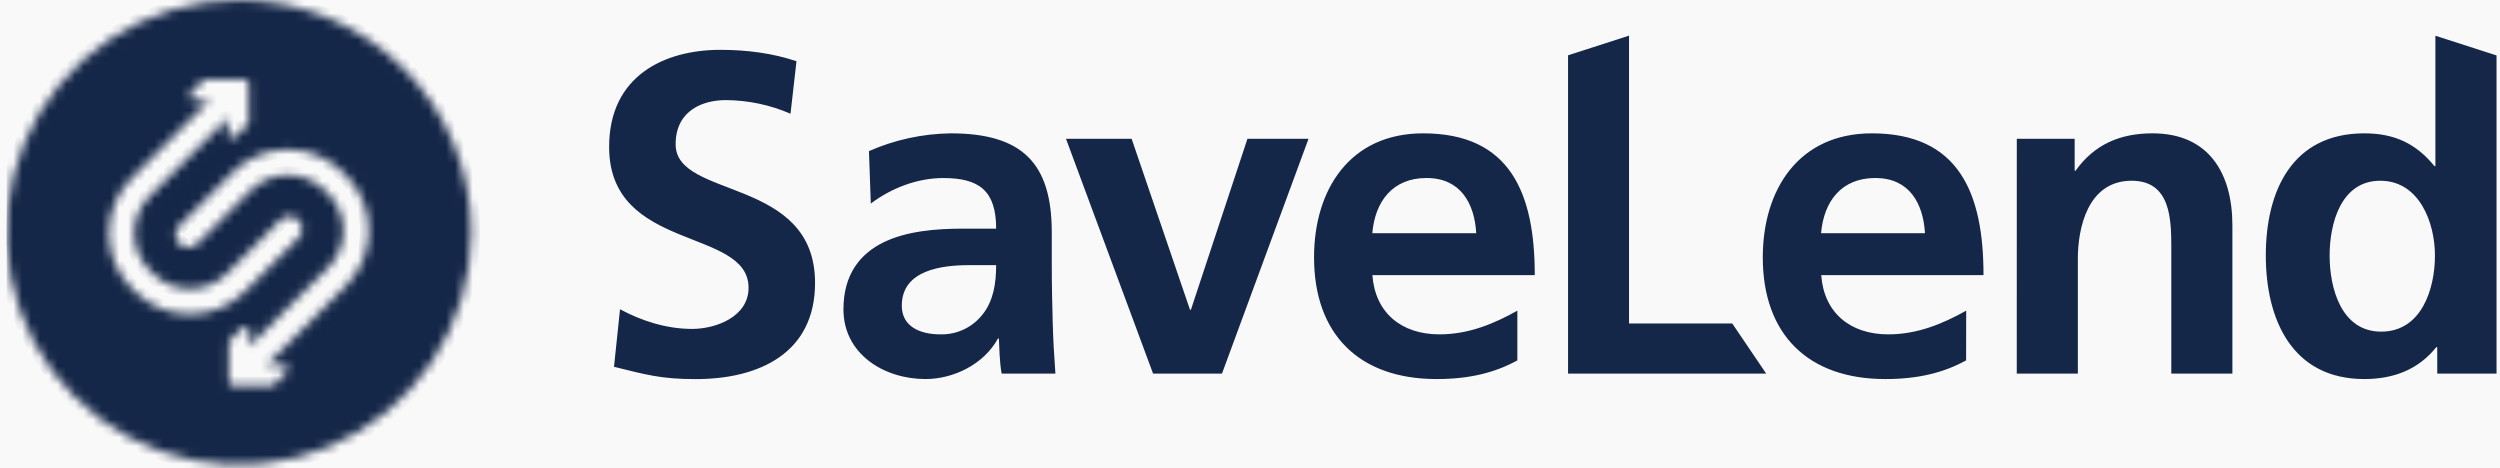 <svg width="283" height="53" viewBox="0 0 283 53" fill="none" xmlns="http://www.w3.org/2000/svg">
<rect width="283" height="53" fill="#E5E5E5"/>
<g clip-path="url(#clip0_1717_1071)">
<rect width="1440" height="7889" transform="translate(-560 -733)" fill="#F9F9F9"/>
<g clip-path="url(#clip1_1717_1071)">
<mask id="path-1-inside-1_1717_1071" fill="white">
<path d="M27.033 0C21.83 0 16.744 1.543 12.418 4.433C8.092 7.324 4.72 11.432 2.729 16.239C0.738 21.046 0.217 26.335 1.232 31.438C2.247 36.541 4.752 41.228 8.431 44.907C12.11 48.586 16.798 51.092 21.901 52.107C27.003 53.122 32.293 52.601 37.1 50.61C41.906 48.619 46.015 45.247 48.905 40.921C51.796 36.595 53.339 31.509 53.339 26.306C53.339 19.329 50.567 12.638 45.634 7.705C40.701 2.772 34.01 0 27.033 0ZM15.268 32.998L14.891 32.622C13.243 30.968 12.318 28.729 12.318 26.394C12.318 24.059 13.243 21.82 14.891 20.167L23.744 11.312H21.984C21.885 11.312 21.788 11.283 21.706 11.228C21.623 11.173 21.559 11.095 21.521 11.003C21.483 10.912 21.473 10.811 21.492 10.714C21.512 10.617 21.56 10.528 21.63 10.458L22.971 9.116C23.065 9.022 23.193 8.969 23.326 8.968H27.64C27.773 8.969 27.9 9.022 27.993 9.116C28.087 9.21 28.14 9.337 28.14 9.47V13.772C28.14 13.838 28.127 13.903 28.102 13.964C28.077 14.025 28.04 14.08 27.994 14.126L26.65 15.468C26.58 15.538 26.491 15.586 26.394 15.605C26.297 15.625 26.196 15.615 26.105 15.577C26.013 15.539 25.935 15.475 25.88 15.392C25.825 15.31 25.796 15.213 25.796 15.114V13.355L16.931 22.208C15.822 23.319 15.2 24.825 15.2 26.394C15.2 27.964 15.822 29.469 16.931 30.58L17.308 30.96C18.419 32.069 19.924 32.692 21.494 32.692C23.064 32.692 24.57 32.069 25.681 30.96L31.733 24.908C32.004 24.637 32.371 24.485 32.754 24.486C33.137 24.486 33.504 24.638 33.774 24.909C34.045 25.18 34.197 25.547 34.196 25.929C34.196 26.312 34.044 26.679 33.773 26.95L27.721 32.998C26.068 34.647 23.829 35.573 21.494 35.573C19.16 35.573 16.92 34.647 15.268 32.998ZM39.174 32.328L30.202 41.301H32.055C32.154 41.3 32.251 41.33 32.334 41.384C32.416 41.439 32.48 41.517 32.518 41.609C32.556 41.7 32.566 41.801 32.547 41.898C32.527 41.995 32.479 42.085 32.409 42.154L31.066 43.506C31.019 43.553 30.964 43.59 30.904 43.616C30.843 43.641 30.777 43.654 30.712 43.654H26.409C26.344 43.654 26.279 43.641 26.218 43.616C26.157 43.59 26.102 43.553 26.055 43.507C26.009 43.46 25.972 43.405 25.947 43.344C25.922 43.283 25.909 43.218 25.91 43.152V42.167C25.908 42.138 25.908 42.11 25.91 42.082V38.844C25.909 38.778 25.922 38.713 25.947 38.652C25.972 38.592 26.009 38.536 26.055 38.49L27.397 37.148C27.467 37.078 27.556 37.031 27.654 37.012C27.751 36.992 27.851 37.002 27.943 37.04C28.034 37.078 28.113 37.142 28.168 37.224C28.223 37.307 28.253 37.403 28.253 37.502V39.172L37.134 30.291C38.243 29.18 38.866 27.674 38.866 26.105C38.866 24.535 38.243 23.03 37.134 21.919L36.758 21.541C35.646 20.433 34.141 19.811 32.571 19.811C31.002 19.811 29.496 20.433 28.384 21.541L22.332 27.595C22.061 27.866 21.694 28.017 21.311 28.017C20.929 28.017 20.562 27.865 20.291 27.594C20.021 27.323 19.869 26.956 19.869 26.573C19.869 26.191 20.021 25.824 20.292 25.553L26.345 19.497C27.997 17.848 30.236 16.922 32.571 16.922C34.906 16.922 37.145 17.848 38.798 19.497L39.174 19.873C40.822 21.527 41.748 23.766 41.748 26.101C41.748 28.435 40.822 30.675 39.174 32.328Z"/>
</mask>
<path d="M27.033 0C21.83 0 16.744 1.543 12.418 4.433C8.092 7.324 4.72 11.432 2.729 16.239C0.738 21.046 0.217 26.335 1.232 31.438C2.247 36.541 4.752 41.228 8.431 44.907C12.11 48.586 16.798 51.092 21.901 52.107C27.003 53.122 32.293 52.601 37.1 50.61C41.906 48.619 46.015 45.247 48.905 40.921C51.796 36.595 53.339 31.509 53.339 26.306C53.339 19.329 50.567 12.638 45.634 7.705C40.701 2.772 34.01 0 27.033 0ZM15.268 32.998L14.891 32.622C13.243 30.968 12.318 28.729 12.318 26.394C12.318 24.059 13.243 21.82 14.891 20.167L23.744 11.312H21.984C21.885 11.312 21.788 11.283 21.706 11.228C21.623 11.173 21.559 11.095 21.521 11.003C21.483 10.912 21.473 10.811 21.492 10.714C21.512 10.617 21.56 10.528 21.63 10.458L22.971 9.116C23.065 9.022 23.193 8.969 23.326 8.968H27.64C27.773 8.969 27.9 9.022 27.993 9.116C28.087 9.21 28.14 9.337 28.14 9.47V13.772C28.14 13.838 28.127 13.903 28.102 13.964C28.077 14.025 28.04 14.08 27.994 14.126L26.65 15.468C26.58 15.538 26.491 15.586 26.394 15.605C26.297 15.625 26.196 15.615 26.105 15.577C26.013 15.539 25.935 15.475 25.88 15.392C25.825 15.31 25.796 15.213 25.796 15.114V13.355L16.931 22.208C15.822 23.319 15.2 24.825 15.2 26.394C15.2 27.964 15.822 29.469 16.931 30.58L17.308 30.96C18.419 32.069 19.924 32.692 21.494 32.692C23.064 32.692 24.57 32.069 25.681 30.96L31.733 24.908C32.004 24.637 32.371 24.485 32.754 24.486C33.137 24.486 33.504 24.638 33.774 24.909C34.045 25.18 34.197 25.547 34.196 25.929C34.196 26.312 34.044 26.679 33.773 26.95L27.721 32.998C26.068 34.647 23.829 35.573 21.494 35.573C19.16 35.573 16.92 34.647 15.268 32.998ZM39.174 32.328L30.202 41.301H32.055C32.154 41.3 32.251 41.33 32.334 41.384C32.416 41.439 32.48 41.517 32.518 41.609C32.556 41.7 32.566 41.801 32.547 41.898C32.527 41.995 32.479 42.085 32.409 42.154L31.066 43.506C31.019 43.553 30.964 43.59 30.904 43.616C30.843 43.641 30.777 43.654 30.712 43.654H26.409C26.344 43.654 26.279 43.641 26.218 43.616C26.157 43.59 26.102 43.553 26.055 43.507C26.009 43.46 25.972 43.405 25.947 43.344C25.922 43.283 25.909 43.218 25.91 43.152V42.167C25.908 42.138 25.908 42.11 25.91 42.082V38.844C25.909 38.778 25.922 38.713 25.947 38.652C25.972 38.592 26.009 38.536 26.055 38.49L27.397 37.148C27.467 37.078 27.556 37.031 27.654 37.012C27.751 36.992 27.851 37.002 27.943 37.04C28.034 37.078 28.113 37.142 28.168 37.224C28.223 37.307 28.253 37.403 28.253 37.502V39.172L37.134 30.291C38.243 29.18 38.866 27.674 38.866 26.105C38.866 24.535 38.243 23.03 37.134 21.919L36.758 21.541C35.646 20.433 34.141 19.811 32.571 19.811C31.002 19.811 29.496 20.433 28.384 21.541L22.332 27.595C22.061 27.866 21.694 28.017 21.311 28.017C20.929 28.017 20.562 27.865 20.291 27.594C20.021 27.323 19.869 26.956 19.869 26.573C19.869 26.191 20.021 25.824 20.292 25.553L26.345 19.497C27.997 17.848 30.236 16.922 32.571 16.922C34.906 16.922 37.145 17.848 38.798 19.497L39.174 19.873C40.822 21.527 41.748 23.766 41.748 26.101C41.748 28.435 40.822 30.675 39.174 32.328Z" fill="#152748" stroke="#152748" stroke-width="2" mask="url(#path-1-inside-1_1717_1071)"/>
<path d="M89.486 12.874C87.172 11.87 84.679 11.346 82.157 11.332C79.68 11.332 76.481 12.416 76.481 16.338C76.481 22.583 92.264 19.95 92.264 32.027C92.264 39.919 86.02 42.915 78.743 42.915C74.821 42.915 73.067 42.399 69.506 41.521L70.186 35.007C72.662 36.349 75.501 37.233 78.338 37.233C81.074 37.233 84.737 35.841 84.737 32.579C84.737 25.715 68.953 28.554 68.953 16.634C68.953 8.584 75.198 5.642 81.544 5.642C84.64 5.642 87.531 6.046 90.162 6.931L89.486 12.874ZM98.367 17.105C101.281 15.823 104.422 15.139 107.605 15.094C115.699 15.094 119.06 18.447 119.06 26.292V29.698C119.06 32.381 119.113 34.394 119.163 36.355C119.216 38.366 119.319 40.224 119.473 42.29H113.384C113.127 40.896 113.127 39.141 113.075 38.316H112.971C111.371 41.258 107.912 42.909 104.766 42.909C100.069 42.909 95.478 40.076 95.478 35.017C95.478 31.043 97.386 28.72 100.019 27.431C102.651 26.142 106.057 25.883 108.946 25.883H112.765C112.765 21.599 110.855 20.154 106.779 20.154C103.837 20.154 100.895 21.29 98.574 23.044L98.367 17.105ZM106.462 37.85C107.402 37.873 108.334 37.669 109.179 37.256C110.025 36.843 110.758 36.233 111.318 35.477C112.453 33.981 112.763 32.071 112.763 30.013H109.772C106.676 30.013 102.083 30.529 102.083 34.607C102.083 36.871 103.993 37.85 106.47 37.85H106.462ZM120.671 15.713H128.101L134.708 35.064H134.811L141.21 15.713H148.124L138.328 42.292H130.528L120.671 15.713ZM171.765 40.793C169.236 42.187 166.346 42.909 162.631 42.909C153.859 42.909 148.75 37.85 148.75 29.129C148.75 21.439 152.825 15.094 161.093 15.094C170.95 15.094 173.736 21.854 173.736 31.142H155.355C155.664 35.426 158.657 37.85 162.941 37.85C166.296 37.85 169.185 36.612 171.765 35.167V40.793ZM167.111 26.395C166.909 23.04 165.357 20.15 161.486 20.15C157.615 20.15 155.654 22.834 155.344 26.395H167.111ZM177.504 6.261L184.407 4.035V36.614H196.089L199.933 42.292H177.504V6.261ZM222.563 40.793C220.033 42.187 217.144 42.909 213.428 42.909C204.654 42.909 199.547 37.85 199.547 29.129C199.547 21.439 203.622 15.094 211.89 15.094C221.747 15.094 224.533 21.854 224.533 31.142H206.162C206.471 35.426 209.464 37.85 213.748 37.85C217.101 37.85 219.991 36.612 222.573 35.167L222.563 40.793ZM217.908 26.395C217.706 23.04 216.154 20.15 212.285 20.15C208.416 20.15 206.453 22.834 206.144 26.395H217.908ZM228.301 15.713H234.852V19.325H234.955C237.122 16.29 240.064 15.094 243.676 15.094C249.971 15.094 252.707 19.531 252.707 25.517V42.292H245.791V28.097C245.791 24.847 245.74 20.46 241.303 20.46C236.296 20.46 235.212 25.879 235.212 29.285V42.292H228.297L228.301 15.713ZM275.893 39.295H275.79C273.726 41.877 270.887 42.909 267.637 42.909C259.482 42.909 256.489 36.199 256.489 28.922C256.489 21.595 259.482 15.094 267.637 15.094C271.093 15.094 273.52 16.279 275.584 18.809H275.687V4.047L282.607 6.273V42.292H275.899L275.893 39.295ZM269.545 37.541C274.139 37.541 275.636 32.684 275.636 28.922C275.636 25.207 273.88 20.46 269.442 20.46C264.954 20.46 263.713 25.363 263.713 28.922C263.713 32.579 265.002 37.541 269.545 37.541Z" fill="#152748"/>
</g>
</g>
<defs>
<clipPath id="clip0_1717_1071">
<rect width="1440" height="7889" fill="white" transform="translate(-560 -733)"/>
</clipPath>
<clipPath id="clip1_1717_1071">
<rect width="282" height="53" fill="white" transform="translate(0.727)"/>
</clipPath>
</defs>
</svg>
